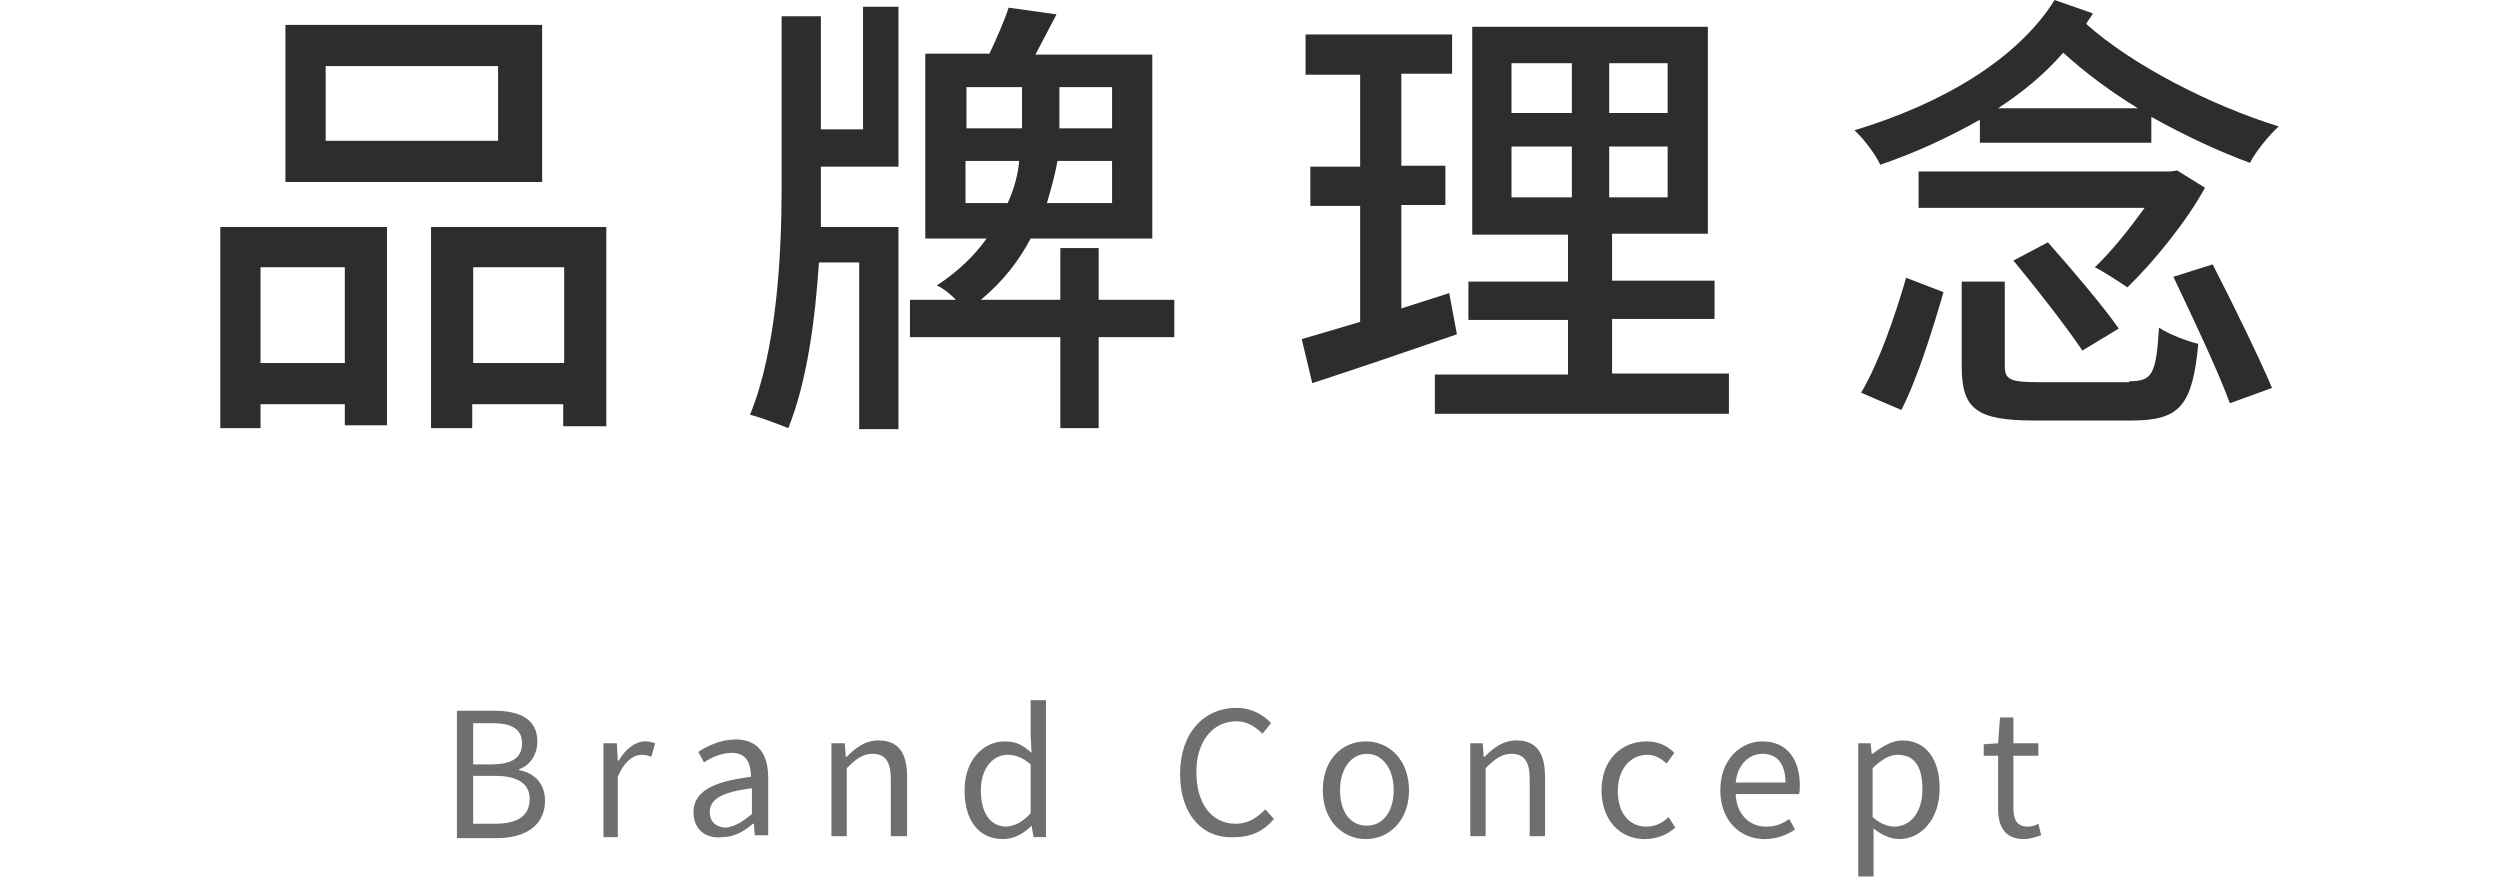 <svg width="261" height="92" viewBox="0 0 261 92" fill="none" xmlns="http://www.w3.org/2000/svg">
<path d="M23 23.7H40.4V44.4H36V42.2H27.2V44.7H23V23.7ZM27.2 27.9V37.9H36V27.9H27.2ZM56.6 19H29.8V2.6H56.6V19ZM52 6.9H34V14.7H52V6.9ZM63.3 23.7V44.5H58.8V42.2H49.3V44.7H45V23.7H63.3V23.7ZM58.9 37.9V27.9H49.4V37.9H58.9Z" fill="#2D2D2D"/>
<path d="M90.1 0.7H93.8V17.4H85.7V19.8C85.7 21 85.7 22.3 85.7 23.7H93.8V44.8H89.7V27.4H85.5C85.1 33.3 84.3 39.7 82.3 44.7C81.3 44.3 79.5 43.6 78.3 43.3C81.1 36.5 81.6 26.5 81.6 19.7V1.7H85.7V13.5H90.1V0.7ZM122.6 35.2H114.7V44.7H110.7V35.2H95V31.3H99.8C99.2 30.7 98.5 30.1 97.8 29.8C100.1 28.3 101.8 26.6 103 24.9H96.6V5.6H103.3C104 4.1 104.9 2.1 105.3 0.8L110.3 1.5C109.5 3 108.8 4.4 108.1 5.7H120.3V24.9H107.6C106.4 27.2 104.7 29.4 102.4 31.3H110.7V25.9H114.7V31.3H122.6V35.2ZM100.9 13.4H106.7V9.1H100.9V13.4ZM105.2 21.2C105.9 19.7 106.3 18.1 106.4 16.8H100.8V21.2H105.2V21.2ZM116.1 16.8H110.4C110.2 18 109.8 19.5 109.3 21.2H116.1V16.8ZM116.1 9.1H110.6V13.4H116.1V9.1Z" fill="#2D2D2D"/>
<path d="M152.1 34.9C146.9 36.7 141.3 38.6 137 40L135.9 35.4C137.6 34.9 139.7 34.3 142 33.6V21.5H136.8V17.4H142V7.8H136.3V3.6H151.6V7.7H146.3V17.3H150.9V21.4H146.3V32.2C147.9 31.7 149.7 31.1 151.3 30.6L152.1 34.9ZM180.5 39.1V43.2H149.8V39.1H163.7V33.4H153.3V29.4H163.7V24.5H153.7V2.8H178.3V24.4H168.3V29.3H179V33.3H168.3V39H180.5V39.1ZM157.8 11.8H164.1V6.6H157.8V11.8ZM157.8 20.6H164.1V15.3H157.8V20.6ZM174.1 6.6H168V11.8H174.1V6.6ZM174.1 15.3H168V20.6H174.1V15.3Z" fill="#2D2D2D"/>
<path d="M218.5 1.4C218.3 1.8 218 2.1 217.8 2.5C222.6 6.8 230.8 11 237.9 13.2C236.9 14.1 235.5 15.8 234.9 17C231.6 15.8 228 14.1 224.6 12.2V14.9H206.7V12.5C203.5 14.3 200.1 15.9 196.3 17.2C195.8 16.1 194.5 14.4 193.6 13.6C202.9 10.8 210.7 6.1 214.5 0L218.5 1.4ZM194.3 41C196.2 37.8 197.9 32.8 199 29L202.9 30.5C201.8 34.3 200.2 39.5 198.5 42.8L194.3 41ZM230.2 19.6C228.3 23.1 224.8 27.4 222.1 30C221.2 29.4 219.7 28.4 218.7 27.9C220.5 26.2 222.3 23.9 223.9 21.7H200.3V17.9H226.6L227.3 17.8L230.2 19.6ZM222.3 39.8C224.7 39.8 225.1 39.1 225.4 34.2C226.4 34.9 228.3 35.6 229.5 35.9C228.9 42.3 227.6 43.9 222.6 43.9H212.4C206.3 43.9 204.8 42.7 204.8 38.2V29.4H209.3V38.2C209.3 39.6 209.8 39.9 212.8 39.9H222.3V39.8ZM223.2 11.3C220.4 9.6 217.7 7.6 215.4 5.5C213.5 7.7 211.2 9.6 208.6 11.3H223.2ZM213.8 25.3C216.2 28 219.6 32 221.2 34.3L217.4 36.6C215.8 34.2 212.6 30.1 210.2 27.2L213.8 25.3ZM231 27.6C233.1 31.7 235.8 37.2 237.2 40.5L232.8 42.1C231.6 38.8 228.9 33.1 226.9 28.9L231 27.6Z" fill="#2D2D2D"/>
<path d="M47.7 74.2H51.6C54.3 74.2 56.1 75.1 56.1 77.4C56.1 78.7 55.4 79.9 54.2 80.3V80.4C55.8 80.7 56.9 81.8 56.9 83.6C56.9 86.2 54.8 87.5 51.9 87.5H47.7V74.2ZM51.3 79.8C53.6 79.8 54.5 79 54.5 77.6C54.5 76.1 53.4 75.5 51.4 75.5H49.4V79.8H51.3ZM51.7 86C54 86 55.3 85.2 55.3 83.4C55.3 81.8 54 81 51.7 81H49.4V86H51.7Z" fill="#6F6F6F"/>
<path d="M63 77.6H64.4L64.5 79.4H64.6C65.3 78.2 66.3 77.4 67.4 77.4C67.8 77.4 68.1 77.5 68.4 77.6L68 79C67.7 78.9 67.4 78.8 67 78.8C66.2 78.8 65.2 79.4 64.5 81.1V87.4H63V77.6Z" fill="#6F6F6F"/>
<path d="M72.4 84.8C72.4 82.7 74.3 81.6 78.4 81.1C78.4 79.8 78 78.6 76.4 78.6C75.3 78.6 74.2 79.1 73.5 79.6L72.9 78.5C73.8 77.9 75.2 77.2 76.8 77.2C79.2 77.2 80.2 78.8 80.2 81.2V87.2H78.8L78.7 86H78.6C77.7 86.8 76.6 87.4 75.4 87.4C73.7 87.6 72.4 86.6 72.4 84.8ZM78.5 85V82.3C75.2 82.7 74.1 83.5 74.1 84.8C74.1 85.9 74.9 86.4 75.8 86.4C76.7 86.3 77.5 85.8 78.5 85Z" fill="#6F6F6F"/>
<path d="M86.8 77.6H88.2L88.3 79H88.4C89.3 78.1 90.3 77.3 91.7 77.3C93.8 77.3 94.7 78.6 94.7 81.1V87.3H93V81.3C93 79.5 92.4 78.7 91.1 78.7C90.1 78.7 89.4 79.2 88.4 80.2V87.3H86.8V77.6V77.6Z" fill="#6F6F6F"/>
<path d="M100.7 82.5C100.7 79.3 102.7 77.4 104.9 77.4C106.1 77.4 106.8 77.8 107.7 78.6L107.6 76.9V73.1H109.2V87.4H107.9L107.7 86.2C106.9 87 105.9 87.6 104.7 87.6C102.3 87.6 100.7 85.8 100.7 82.5ZM107.6 84.9V79.8C106.8 79.1 106 78.8 105.2 78.8C103.6 78.8 102.4 80.3 102.4 82.5C102.4 84.9 103.4 86.3 105.1 86.3C106 86.2 106.8 85.8 107.6 84.9Z" fill="#6F6F6F"/>
<path d="M123.2 80.8C123.2 76.5 125.7 73.9 129.1 73.9C130.7 73.9 132 74.7 132.7 75.5L131.8 76.6C131.1 75.9 130.2 75.3 129.1 75.3C126.6 75.3 124.9 77.4 124.9 80.6C124.9 83.9 126.5 86 129 86C130.3 86 131.2 85.4 132.1 84.5L133 85.5C132 86.7 130.7 87.4 128.9 87.4C125.6 87.6 123.2 85.1 123.2 80.8Z" fill="#6F6F6F"/>
<path d="M138.101 82.5C138.101 79.2 140.201 77.4 142.601 77.4C145.001 77.4 147.101 79.3 147.101 82.5C147.101 85.7 145.001 87.6 142.601 87.6C140.201 87.6 138.101 85.7 138.101 82.5ZM145.501 82.5C145.501 80.2 144.301 78.7 142.701 78.7C141.101 78.7 139.901 80.2 139.901 82.5C139.901 84.8 141.001 86.2 142.701 86.2C144.401 86.2 145.501 84.7 145.501 82.5Z" fill="#6F6F6F"/>
<path d="M153.4 77.6H154.8L154.9 79H155C155.9 78.1 156.9 77.3 158.3 77.3C160.4 77.3 161.3 78.6 161.3 81.1V87.3H159.7V81.3C159.7 79.5 159.1 78.7 157.8 78.7C156.8 78.7 156.1 79.2 155.1 80.2V87.3H153.5V77.6H153.4Z" fill="#6F6F6F"/>
<path d="M167.2 82.5C167.2 79.2 169.4 77.4 171.9 77.4C173.2 77.4 174.1 77.9 174.8 78.6L174 79.7C173.4 79.2 172.8 78.8 172 78.8C170.2 78.8 168.9 80.3 168.9 82.6C168.9 84.9 170.1 86.3 171.9 86.3C172.8 86.3 173.6 85.9 174.2 85.3L174.9 86.4C174 87.2 172.9 87.6 171.7 87.6C169.2 87.6 167.2 85.7 167.2 82.5Z" fill="#6F6F6F"/>
<path d="M179.601 82.5C179.601 79.3 181.701 77.4 184.001 77.4C186.501 77.4 187.901 79.2 187.901 82C187.901 82.4 187.901 82.7 187.801 82.9H181.201C181.301 85 182.601 86.3 184.401 86.3C185.401 86.3 186.101 86 186.801 85.5L187.401 86.6C186.501 87.2 185.501 87.6 184.201 87.6C181.701 87.6 179.601 85.7 179.601 82.5ZM186.401 81.7C186.401 79.7 185.501 78.7 184.001 78.7C182.601 78.7 181.401 79.8 181.201 81.7H186.401Z" fill="#6F6F6F"/>
<path d="M193.9 77.6H195.3L195.4 78.7H195.5C196.4 78 197.5 77.3 198.6 77.3C201.1 77.3 202.5 79.3 202.5 82.3C202.5 85.6 200.5 87.6 198.3 87.6C197.4 87.6 196.5 87.2 195.6 86.5V88.2V91.5H194V77.6H193.9ZM200.7 82.4C200.7 80.2 200 78.8 198.1 78.8C197.3 78.8 196.4 79.3 195.5 80.2V85.3C196.4 86.1 197.2 86.3 197.9 86.3C199.5 86.2 200.7 84.8 200.7 82.4Z" fill="#6F6F6F"/>
<path d="M208.601 84.4V78.9H207.101V77.7L208.601 77.6L208.801 74.9H210.201V77.6H212.801V78.9H210.201V84.4C210.201 85.6 210.601 86.3 211.701 86.3C212.001 86.3 212.501 86.2 212.801 86L213.101 87.2C212.501 87.4 211.901 87.6 211.301 87.6C209.301 87.6 208.601 86.3 208.601 84.4Z" fill="#6F6F6F"/>
</svg>
